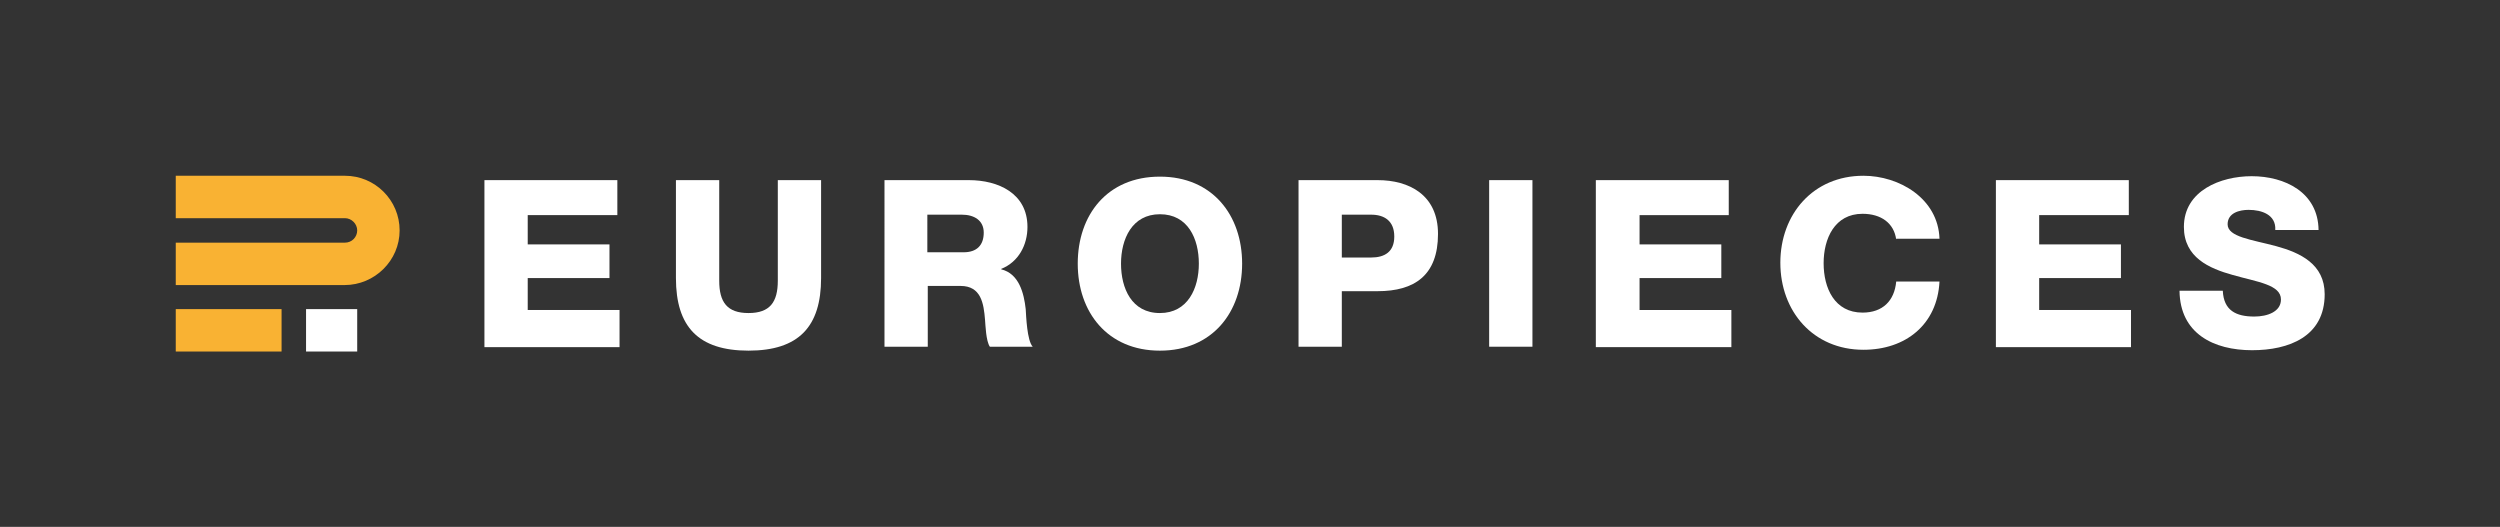 <?xml version="1.0" encoding="utf-8"?>
<!-- Generator: Adobe Illustrator 21.0.1, SVG Export Plug-In . SVG Version: 6.00 Build 0)  -->
<svg version="1.1" id="logo" xmlns="http://www.w3.org/2000/svg" xmlns:xlink="http://www.w3.org/1999/xlink" x="0px" y="0px"
	 viewBox="0 0 571.8 120.5" style="enable-background:new 0 0 571.8 120.5;" xml:space="preserve">
<rect x="0" y="0" width="571.8" height="120.5" fill="#333333" stroke="none"/>
<style type="text/css">
	.st0{fill:#F9B233;}
	.st1{fill:#FFFFFF;}
</style>
<g>
	<path class="st0" d="M78.8,65.2H40.2v-9.7h38.7c1.6,0,2.8-1.3,2.8-2.8s-1.3-2.8-2.8-2.8H40.2v-9.7h38.7c6.9,0,12.5,5.6,12.5,12.5
		S85.7,65.2,78.8,65.2z"/>
	<rect x="40.2" y="70.7" class="st0" width="24.2" height="9.7"/>
	<rect x="70" y="70.7" class="st1" width="11.7" height="9.7"/>
</g>
<g>
	<path class="st1" d="M110.8,41.2h30.4v8h-20.5v6.7h18.7v7.7h-18.7v7.3h21v8.5h-30.9V41.2z"/>
	<path class="st1" d="M187.8,63.6c0,11.1-5.1,16.6-16.6,16.6s-16.6-5.5-16.6-16.6V41.2h9.9v23c0,4.9,1.8,7.4,6.7,7.4
		s6.7-2.5,6.7-7.4v-23h9.9V63.6z"/>
	<path class="st1" d="M202.2,41.2h19.4c6.7,0,13.4,3,13.4,10.7c0,4.1-2,8-6,9.6v0.1c4.1,1,5.2,5.5,5.6,9.1c0.1,1.6,0.3,7.2,1.6,8.6
		h-9.8c-0.9-1.3-1-5-1.1-6.1c-0.3-3.8-0.9-7.8-5.6-7.8h-7.5v13.9h-9.9V41.2z M212.1,57.7h8.3c3,0,4.6-1.6,4.6-4.5
		c0-2.8-2.2-4.1-5-4.1h-7.9V57.7z"/>
	<path class="st1" d="M265.3,40.4c12,0,18.8,8.8,18.8,19.9c0,11.1-6.8,19.9-18.8,19.9c-12,0-18.8-8.8-18.8-19.9
		C246.5,49.2,253.2,40.4,265.3,40.4z M265.3,71.6c6.4,0,8.9-5.7,8.9-11.3c0-5.7-2.5-11.3-8.9-11.3c-6.4,0-8.9,5.7-8.9,11.3
		C256.4,65.9,258.8,71.6,265.3,71.6z"/>
	<path class="st1" d="M297,41.2h18.1c7.1,0,13.8,3.3,13.8,12.3c0,9.5-5.4,13.1-13.8,13.1h-8.2v12.7H297V41.2z M306.9,58.9h6.7
		c3.1,0,5.3-1.3,5.3-4.8c0-3.6-2.3-5-5.3-5h-6.7V58.9z"/>
	<path class="st1" d="M340.6,41.2h9.9v38.1h-9.9V41.2z"/>
	<path class="st1" d="M365,41.2h30.4v8H375v6.7h18.7v7.7H375v7.3h21v8.5H365V41.2z"/>
	<path class="st1" d="M433.7,54.8c-0.5-3.8-3.5-5.9-7.7-5.9c-6.4,0-8.9,5.7-8.9,11.3c0,5.7,2.5,11.3,8.9,11.3c4.6,0,7.3-2.7,7.7-7.1
		h9.9c-0.5,9.8-7.7,15.6-17.4,15.6c-11.5,0-19-8.8-19-19.9c0-11.1,7.5-19.9,19-19.9c8.2,0,17.1,5.2,17.4,14.4H433.7z"/>
	<path class="st1" d="M456.5,41.2h30.4v8h-20.5v6.7h18.7v7.7h-18.7v7.3h21v8.5h-30.9V41.2z"/>
	<path class="st1" d="M508.4,66.5c0.2,4.5,3,5.9,7.2,5.9c3,0,6.1-1.1,6.1-3.9c0-3.4-5.4-4-11-5.6c-5.4-1.5-11.2-4-11.2-11
		c0-8.3,8.4-11.6,15.5-11.6c7.6,0,15.2,3.7,15.3,12.3h-9.9c0.2-3.5-3.1-4.6-6.1-4.6c-2.1,0-4.8,0.7-4.8,3.3c0,2.9,5.5,3.5,11.1,5
		c5.5,1.5,11.1,4.1,11.1,11c0,9.7-8.2,12.8-16.6,12.8c-8.8,0-16.5-3.8-16.6-13.6H508.4z"/>
</g>
</svg>
